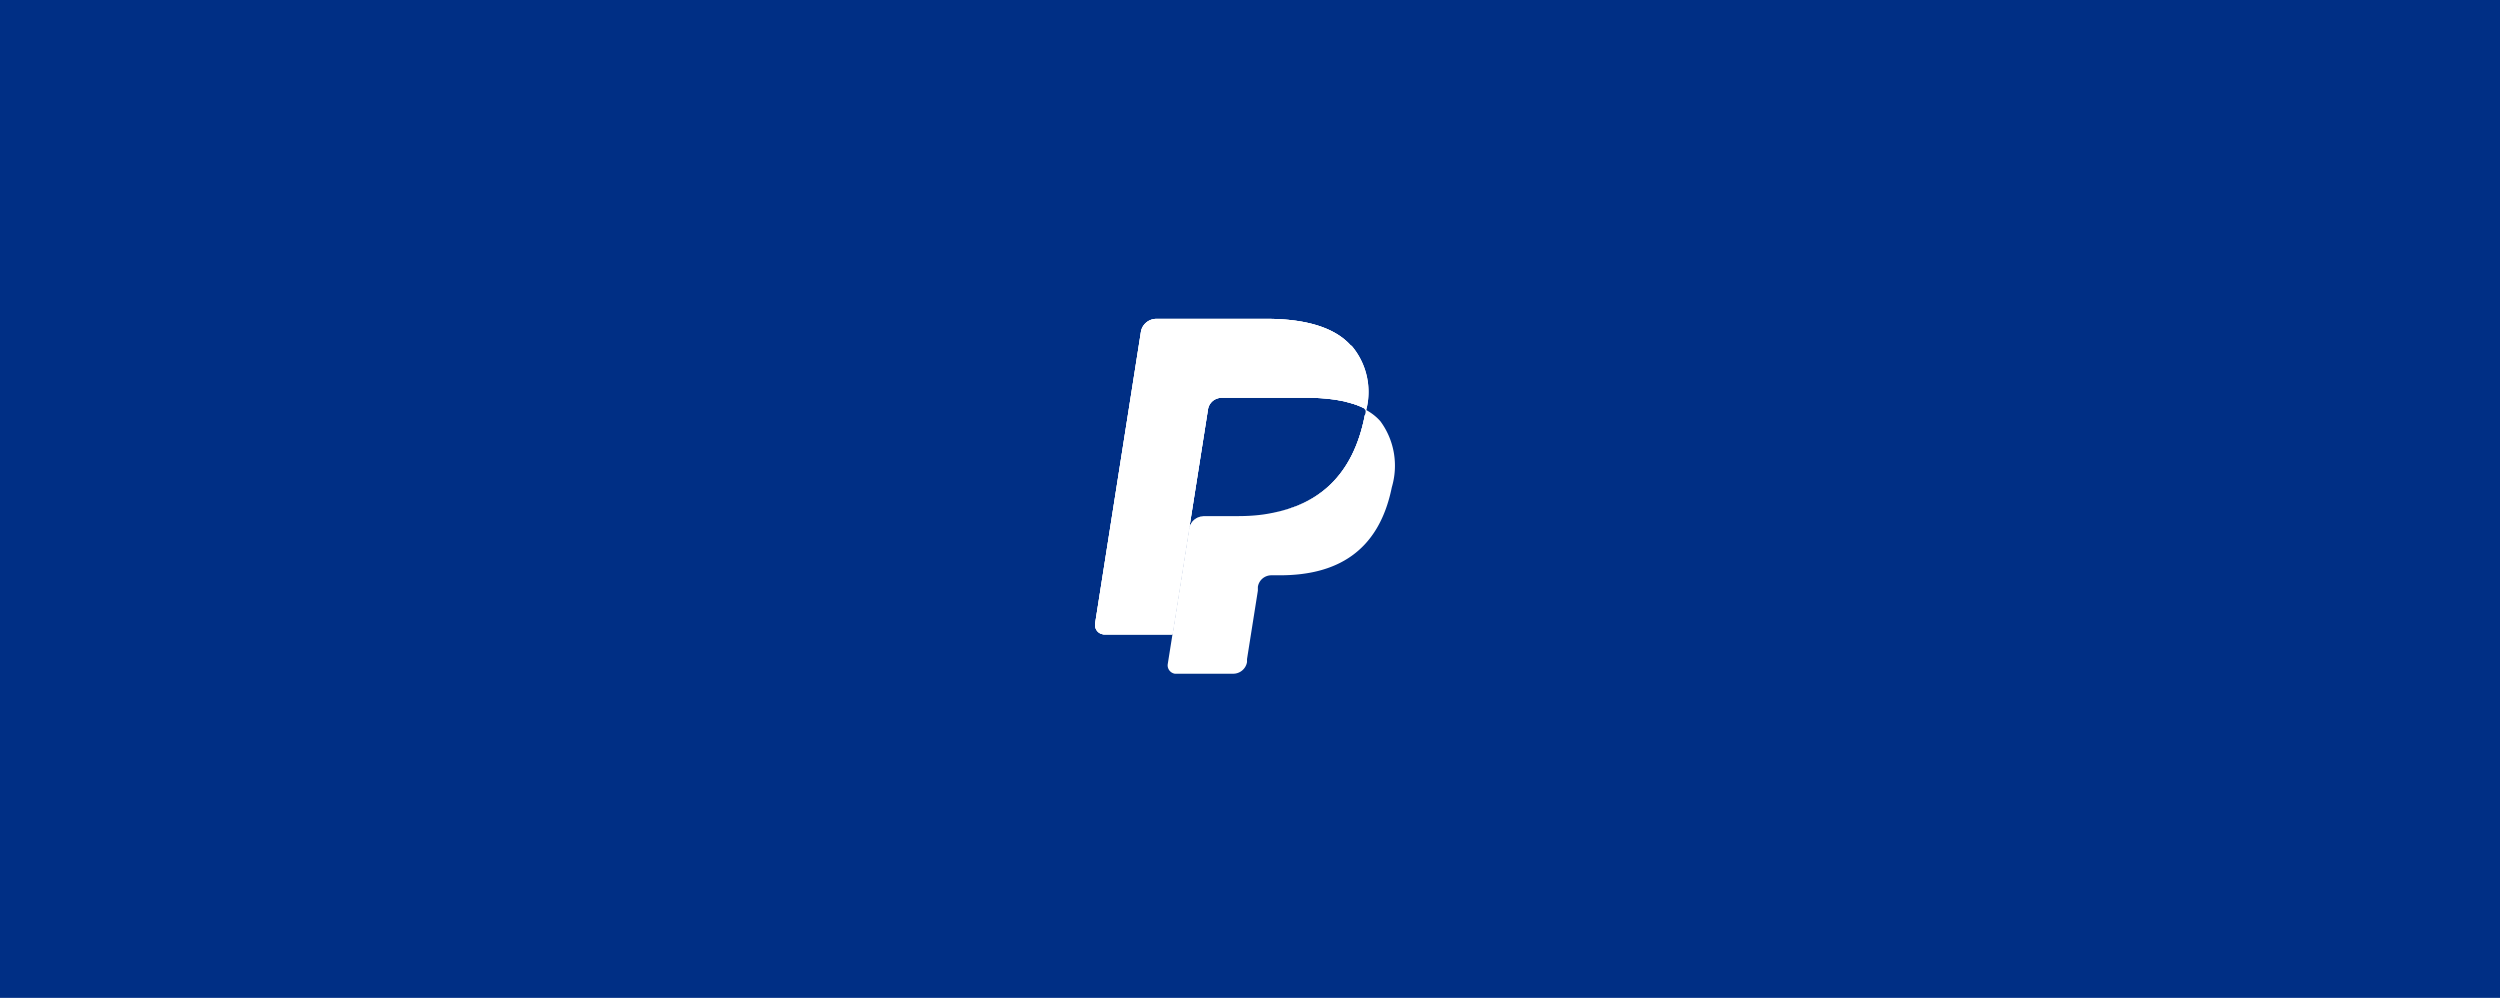 <svg xmlns="http://www.w3.org/2000/svg" fill="none" viewBox="0 0 471 188"><path fill="#002F85" d="M0 0H471V188H0z"/><path fill="#fff" d="M226.538 97.27c-1.226.224-2.23 1.19-2.415 2.454v-.372c.297-1.115 1.263-1.933 2.415-2.081M257.124 78.283c.074-.224.149-.41.149-.595-.037.186-.037.371-.037.594-2.23 11.484-8.882 16.836-17.765 18.397 8.808-1.599 15.423-6.95 17.653-18.397"/><path fill="#fff" d="M257.83 73.785c0 1.115-.111 2.23-.408 3.307-.038.037-.038.112-.038.149a1 1 0 0 0-.111.446c.037-.186.037-.334.037-.483l-.223-.112h.223c-.706-.409-1.449-.706-2.23-.966l-.632-.186-1.263-.334-1.375-.26a37 37 0 0 0-5.389-.41h-16.278c-.371 0-.78.112-1.114.261a2.57 2.57 0 0 0-1.45 1.97l-3.456 21.926-.074.558c-.038.037-.038.037-.038.074l-3.121 19.808h-12.822c-.111 0-.186 0-.297-.037-.966-.149-1.598-1.078-1.449-2.044l8.622-54.89c.223-1.45 1.486-2.49 2.936-2.49h20.774c7.098 0 12.747 1.523 15.869 5.054h.111a13.4 13.4 0 0 1 3.196 8.659"/><path fill="#fff" d="M226.538 97.27c-1.226.224-2.23 1.19-2.415 2.454v-.372c.297-1.115 1.263-1.933 2.415-2.081M257.124 78.283c.074-.224.149-.41.149-.595-.037.186-.037.371-.037.594-2.23 11.484-8.882 16.836-17.765 18.397 8.808-1.599 15.423-6.95 17.653-18.397"/><path fill="#fff" d="M257.83 73.785c0 1.115-.111 2.23-.408 3.307-.038.037-.038.112-.038.149a1 1 0 0 0-.111.446c.037-.186.037-.334.037-.483l-.223-.112h.223c-.706-.409-1.449-.706-2.23-.966l-.632-.186-1.263-.334-1.375-.26a37 37 0 0 0-5.389-.41h-16.278c-.371 0-.78.112-1.114.261a2.57 2.57 0 0 0-1.45 1.97l-3.456 21.926-.074.558c-.038.037-.038.037-.038.074l-3.121 19.808h-12.822c-.111 0-.186 0-.297-.037-.966-.149-1.598-1.078-1.449-2.044l8.622-54.89c.223-1.45 1.486-2.49 2.936-2.49h20.774c7.098 0 12.747 1.523 15.869 5.054h.111a13.4 13.4 0 0 1 3.196 8.659"/><path fill="#fff" d="M257.31 77.055v.037c-.706-.409-1.449-.706-2.23-.966l-.632-.186-1.263-.334-1.375-.26a37 37 0 0 0-5.389-.41h-16.278c-.371 0-.78.112-1.114.261a2.57 2.57 0 0 0-1.45 1.97l-3.456 21.926-.074.558c-.038.037-.038.037-.038.074l-3.121 19.808h-12.822c-.111 0-.186 0-.297-.037-.966-.149-1.598-1.078-1.449-2.044l8.622-54.89c.223-1.45 1.486-2.49 2.936-2.49h20.774c7.098 0 12.747 1.523 15.869 5.054 2.824 3.307 3.865 7.73 2.787 11.93"/><path fill="#fff" d="M257.31 77.092v.112l-.223-.112zM262.216 91.809c-2.49 12.301-10.592 16.575-21.072 16.575h-1.598c-1.3 0-2.378.929-2.564 2.193v.706l-2.044 12.896v.557a2.635 2.635 0 0 1-2.601 2.193h-11.001c-.855-.149-1.449-.929-1.338-1.784l.892-5.612 3.122-19.808c0-.037 0-.037.037-.075 0-.111 0-.222.074-.297.298-1.115 1.264-1.932 2.416-2.08.149-.038.334-.038.52-.038h6.095c2.193 0 4.311-.149 6.318-.558 8.808-1.598 15.423-6.95 17.653-18.396.074-.223.148-.408.148-.594.037-.186.037-.335.037-.483.038.037.038.037.075.037 1.003.557 1.932 1.263 2.676 2.118 2.638 3.568 3.419 8.176 2.155 12.45"/><path fill="#fff" d="M257.421 77.092c-.037.037-.037.112-.037.149a1 1 0 0 0-.111.446c.037-.186.037-.335.037-.483l-.223-.112h.223c-.706-.409-1.45-.706-2.23-.966l-.632-.186h.112l.631.186c.744.26 1.45.52 2.119.929.037 0 .074 0 .111.037"/></svg>